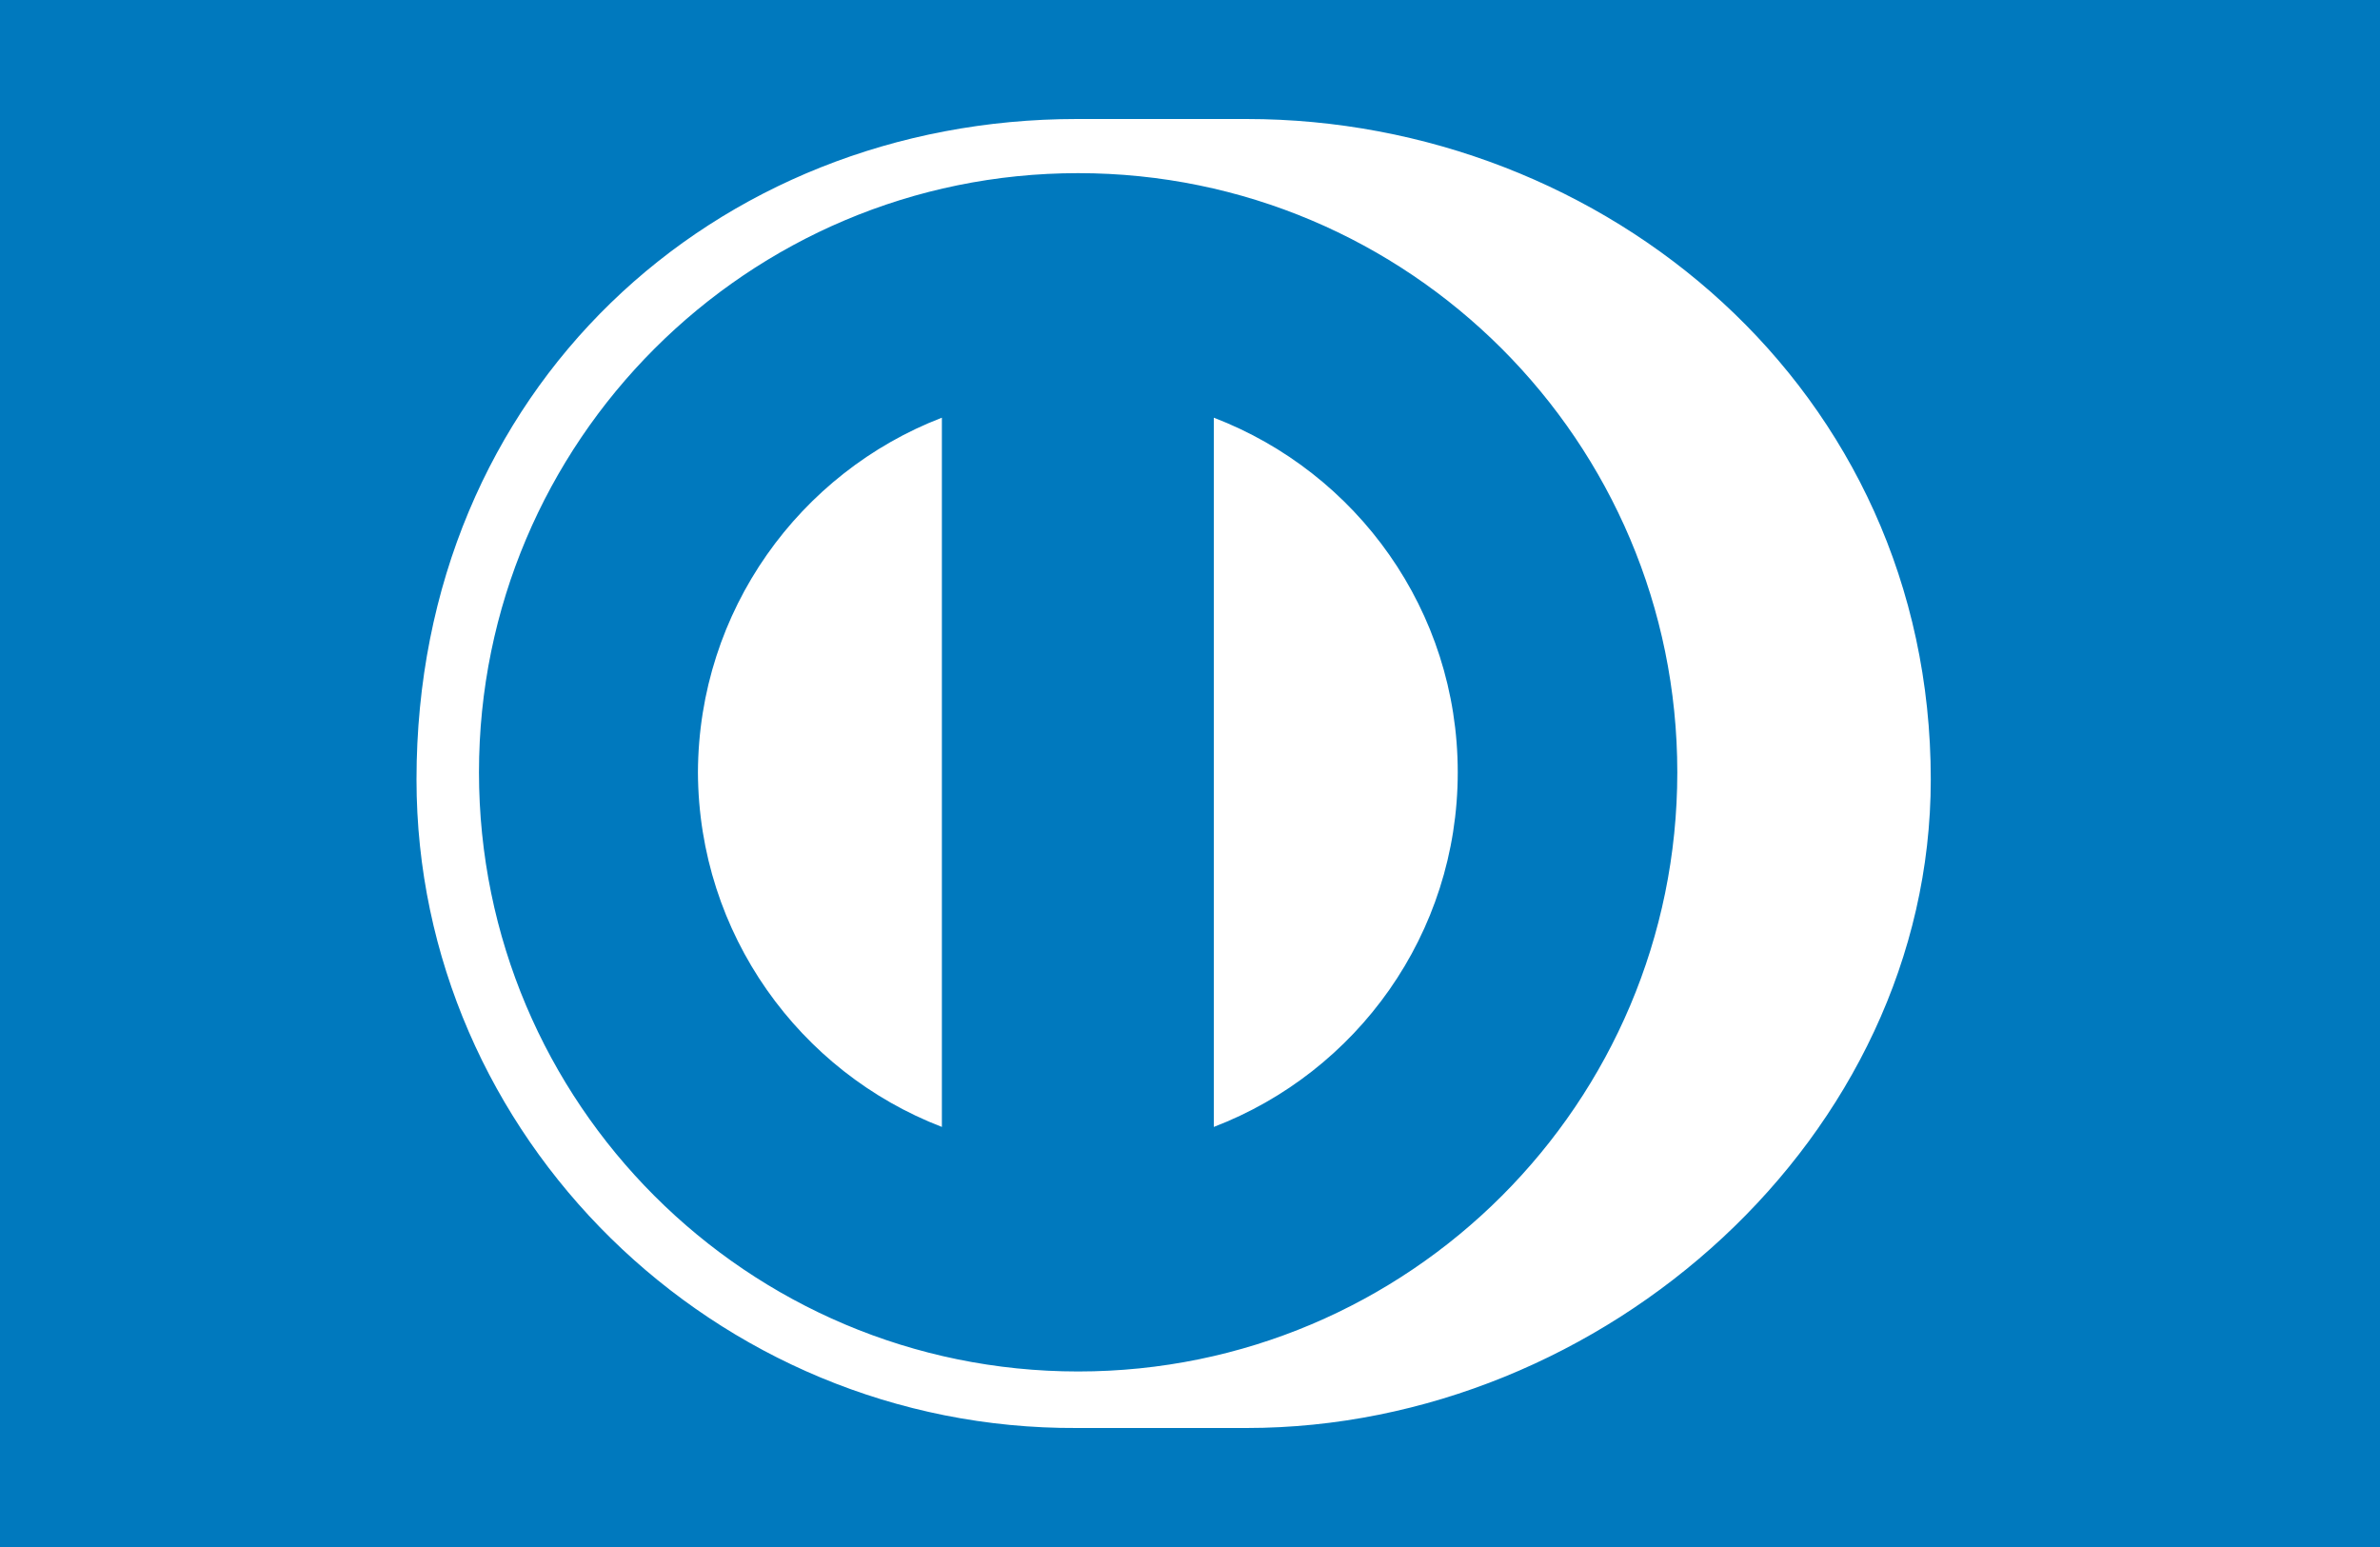 <svg xmlns="http://www.w3.org/2000/svg" viewBox="0 0 40 26"><path fill="#0079BE" d="M0 0h40v26H0z"/><path fill="#FFF" d="M18.1 24C12.01 24.03 7 19.1 7 13.1 7 6.54 12.01 2 18.1 2h2.85c6.01 0 11.5 4.53 11.5 11.1 0 6-5.49 10.9-11.5 10.9H18.1zm.02-21.09c-5.56 0-10.07 4.51-10.07 10.07 0 5.56 4.51 10.07 10.07 10.07 5.56 0 10.07-4.51 10.07-10.07 0-5.56-4.51-10.07-10.07-10.07zm-2.29 16.03V7.02c-2.39.92-4.09 3.24-4.1 5.96.01 2.72 1.71 5.04 4.1 5.96zm8.67-5.96c0-2.72-1.7-5.04-4.1-5.96v11.92c2.4-.92 4.1-3.24 4.1-5.96z"/></svg>